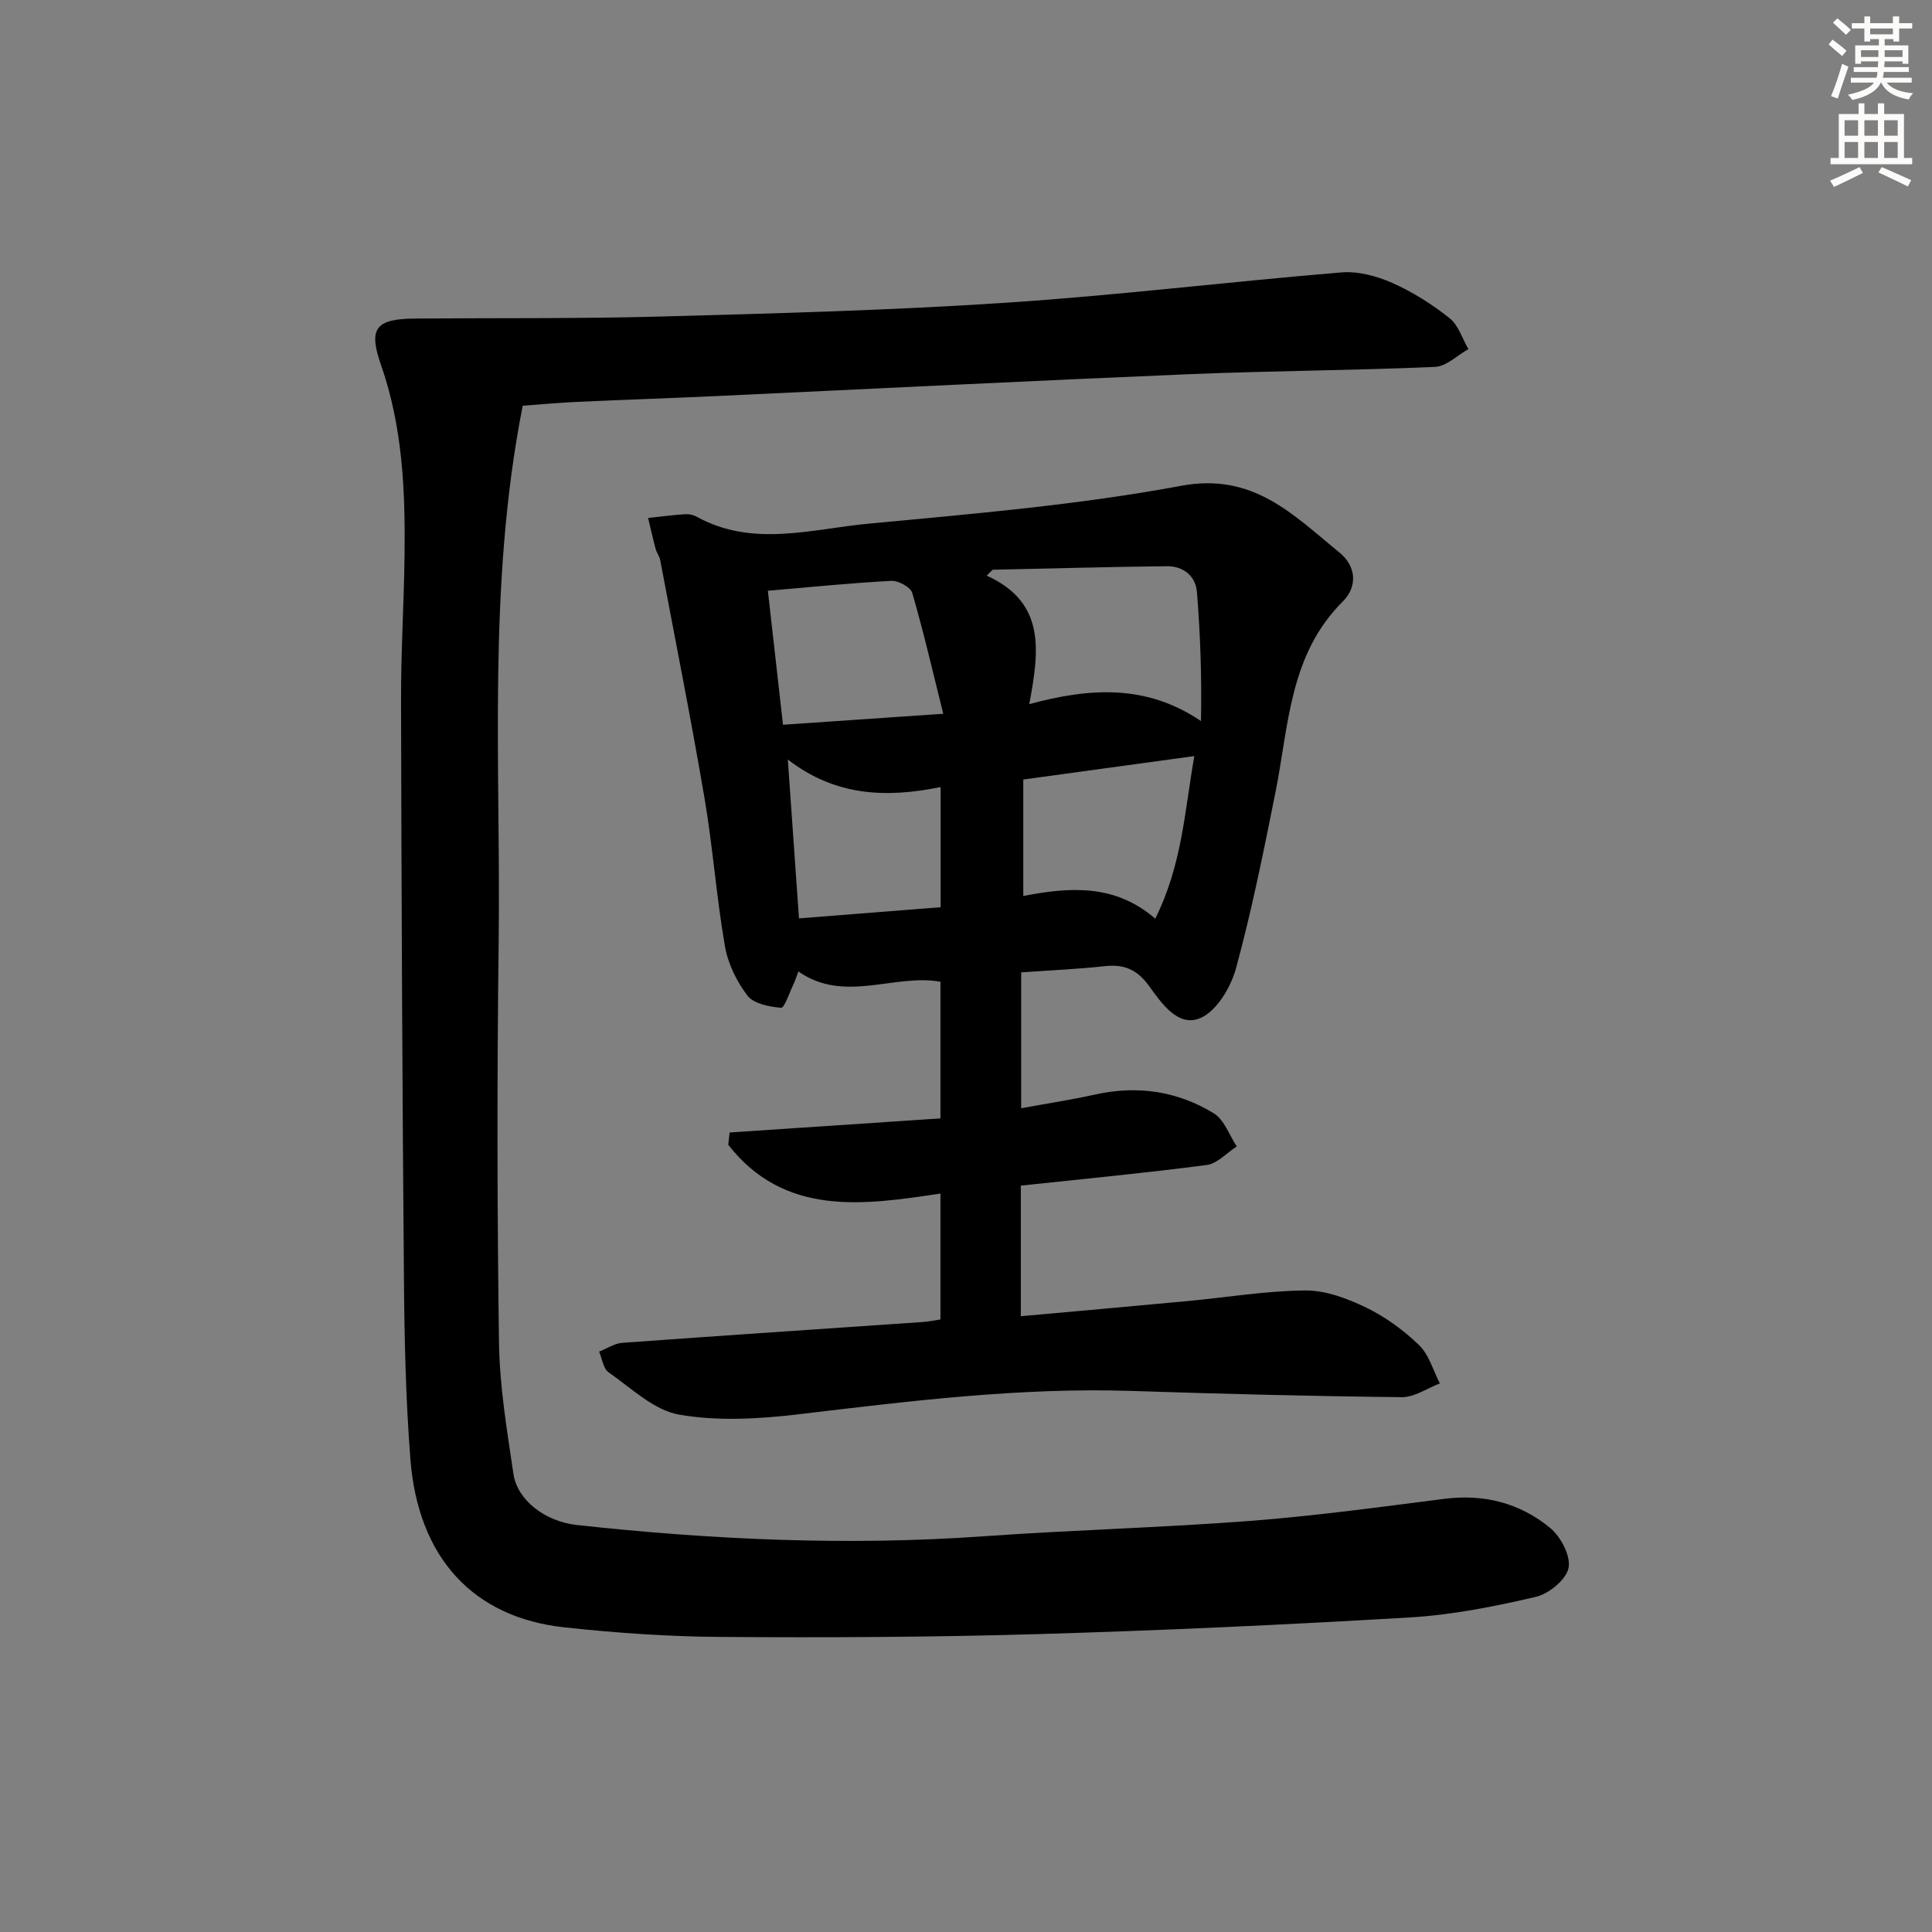 <svg enable-background="new 0 0 400 400" viewBox="0 0 400 400" xmlns="http://www.w3.org/2000/svg"><rect x="0" y="0" width="400" height="400" fill="#808080" stroke="none"/><path d="m151.06 234.47c14.46-.97 28.93-1.93 43.65-2.92 0-9.48 0-18.75 0-28.29-9.56-1.72-19.89 4.54-29.41-2.13-.41 1.07-.7 2-1.12 2.87-.79 1.65-1.78 4.71-2.47 4.65-2.43-.21-5.65-.82-6.95-2.51-2.25-2.93-4.06-6.66-4.68-10.29-1.75-10.12-2.49-20.42-4.21-30.56-2.81-16.5-6.08-32.91-9.19-49.36-.15-.8-.73-1.51-.94-2.3-.57-2.12-1.04-4.26-1.56-6.39 2.53-.27 5.06-.6 7.6-.78.8-.06 1.73.12 2.42.5 11.62 6.44 23.78 2.57 35.62 1.46 21.64-2.04 43.4-3.87 64.73-7.84 14.98-2.79 23.22 6.05 32.73 13.78 3.6 2.92 3.76 7.15.74 10.16-11.12 11.05-11.18 25.74-13.97 39.62-2.44 12.18-4.89 24.39-8.16 36.37-1.07 3.92-4 8.82-7.37 10.27-4.6 1.98-8.05-3.09-10.58-6.59-2.49-3.45-5.16-4.6-9.19-4.16-5.61.62-11.27.86-17.33 1.29v28.13c5.13-.94 10.31-1.73 15.41-2.86 8.71-1.92 16.98-.67 24.47 3.91 2.17 1.33 3.21 4.52 4.76 6.86-2.07 1.33-4.02 3.55-6.22 3.84-12.67 1.66-25.4 2.87-38.49 4.27v27.04c11.63-1.05 23.14-2.07 34.65-3.15 8.1-.76 16.19-2.13 24.29-2.18 4.22-.03 8.71 1.68 12.6 3.56 3.98 1.93 7.74 4.69 10.93 7.77 2.05 1.99 2.9 5.23 4.29 7.91-2.63 1-5.27 2.88-7.89 2.85-18.63-.2-37.27-.68-55.89-1.29-23.2-.76-46.11 2.11-69.07 4.84-8.15.97-16.69 1.46-24.67.06-5.23-.92-9.9-5.5-14.59-8.76-1.11-.77-1.33-2.82-1.96-4.28 1.6-.63 3.17-1.7 4.8-1.82 20.73-1.51 41.46-2.88 62.2-4.31 1.14-.08 2.27-.32 3.67-.53 0-8.57 0-16.98 0-26.07-16.11 2.45-32.33 4.75-43.93-10.09.09-.86.18-1.7.28-2.55zm54.45-116.51c-.41.41-.81.82-1.22 1.22 12.31 5.6 10.85 15.6 8.81 26.6 12.58-3.4 24.25-4.14 35.55 3.51.17-9.06-.12-17.91-.84-26.72-.27-3.35-2.85-5.37-6.21-5.34-12.04.13-24.06.47-36.09.73zm-46.53 4.35c1.06 9.39 2.07 18.33 3.13 27.74 11.03-.76 21.37-1.46 33.18-2.27-2.21-8.88-4.09-17.02-6.42-25.03-.35-1.19-2.87-2.56-4.32-2.49-8.25.43-16.49 1.27-25.57 2.05zm88.29 34.23c-12.26 1.68-23.65 3.24-35.41 4.85v24.11c9.59-1.84 18.96-2.55 27.32 4.7 5.56-11.13 6.08-22.23 8.09-33.66zm-84.16.71c.8 11.38 1.53 21.75 2.31 32.89 9.95-.79 19.59-1.55 29.33-2.31 0-8.54 0-16.47 0-24.88-11.16 2.27-21.71 1.97-31.64-5.7z" fill="#000001"/><path d="m108.22 84c-7.36 37.35-4.51 74.51-4.98 111.49-.35 27.49-.31 54.99.07 82.49.13 9.08 1.66 18.16 2.99 27.18.8 5.41 6.52 9.86 13.17 10.58 27.99 3.05 56.03 4.33 84.19 2.33 18.4-1.31 36.87-1.78 55.26-3.19 13.4-1.03 26.75-2.86 40.1-4.56 8.23-1.05 15.68.87 21.92 6.02 2.21 1.82 4.31 5.83 3.81 8.29-.5 2.43-4.08 5.36-6.79 5.99-8.55 1.99-17.28 3.73-26.03 4.25-25.74 1.52-51.51 2.71-77.28 3.46-21.8.64-43.62.73-65.43.58-10.79-.07-21.61-.82-32.35-1.98-18.92-2.05-30.3-14.4-31.9-34.81-.97-12.43-1.24-24.93-1.34-37.4-.34-39.98-.51-79.95-.6-119.93-.02-9.98.61-19.95.73-29.93.16-13.32-.41-26.54-4.89-39.34-2.66-7.61-1.07-9.5 7.1-9.57 16.99-.14 34 .05 50.98-.42 23.77-.65 47.56-1.28 71.28-2.85 23.2-1.53 46.3-4.36 69.48-6.28 3.45-.29 7.3.74 10.53 2.17 4.22 1.86 8.24 4.42 11.86 7.29 1.85 1.46 2.65 4.24 3.92 6.42-2.3 1.28-4.56 3.58-6.92 3.68-16.96.74-33.94.81-50.9 1.51-32.56 1.36-65.11 3.01-97.67 4.52-9.64.45-19.28.77-28.92 1.21-3.62.15-7.25.5-11.39.8z" fill="#000001"/><g fill="#fcfbfa"><path d="m378.6 9.2.8-1c.9.7 1.9 1.4 2.9 2.3l-.9 1.1c-1.1-.9-2-1.7-2.8-2.4zm.5 10.7c.9-2.1 1.6-4.3 2.3-6.7.4.2.8.4 1.3.6-.7 2.1-1.5 4.3-2.2 6.6zm.4-15.2.9-.9c1 .8 2 1.6 2.8 2.4l-1 1c-1-.9-1.9-1.8-2.7-2.5zm12.5-1.3h1.2v1.4h2.7v1.1h-2.7v2.7h-1.2v-.5h-1.8v1.3h4.9v3.8h-1.2v-.5h-3.7c0 .4-.1.9-.1 1.2h5.1v1h-5.2c0 .5-.1.9-.2 1.2h6v1h-5.2c1.1 1.3 2.9 2 5.5 2.2-.4.4-.7.8-.9 1.3-2.9-.5-4.8-1.6-5.7-3.5h-.1c-.8 1.7-2.7 2.9-5.9 3.6-.2-.4-.6-.8-.9-1.1 2.8-.6 4.6-1.4 5.4-2.5h-4.8v-1h5.3c.1-.3.2-.7.2-1.2h-4.9v-1h5c0-.4 0-.8.1-1.2h-3.6v.5h-1.2v-3.8h4.9v-1.3h-1.8v.5h-1.2v-2.7h-2.6v-1.1h2.6v-1.4h1.2v1.4h4.7v-1.4zm-6.7 8.4h3.6c0-.4 0-.9 0-1.4h-3.6zm1.9-4.7h4.7v-1.2h-4.7zm6.7 3.3h-3.7v1.4h3.7z"/><path d="m384.7 21.4h1.3v2.2h2.8v-2.2h1.3v2.2h4.1v9.1h1.7v1.3h-16.9v-1.3h1.7v-9.1h4.1v-2.2zm.3 13.2.7 1.2c-1.8.9-3.8 1.9-6 2.9-.2-.4-.5-.8-.8-1.3 2.4-1 4.4-2 6.1-2.8zm-3.1-6.5h2.8v-3.2h-2.8zm0 4.6h2.8v-3.3h-2.8zm4.1-4.6h2.8v-3.2h-2.8zm0 4.6h2.8v-3.3h-2.8zm3.6 1.9c2.1.9 4.1 1.8 6.1 2.7l-.7 1.3c-2.2-1.1-4.2-2-6.1-2.9zm3.3-9.7h-2.8v3.2h2.8zm-2.8 7.8h2.8v-3.3h-2.8z"/></g></svg>
